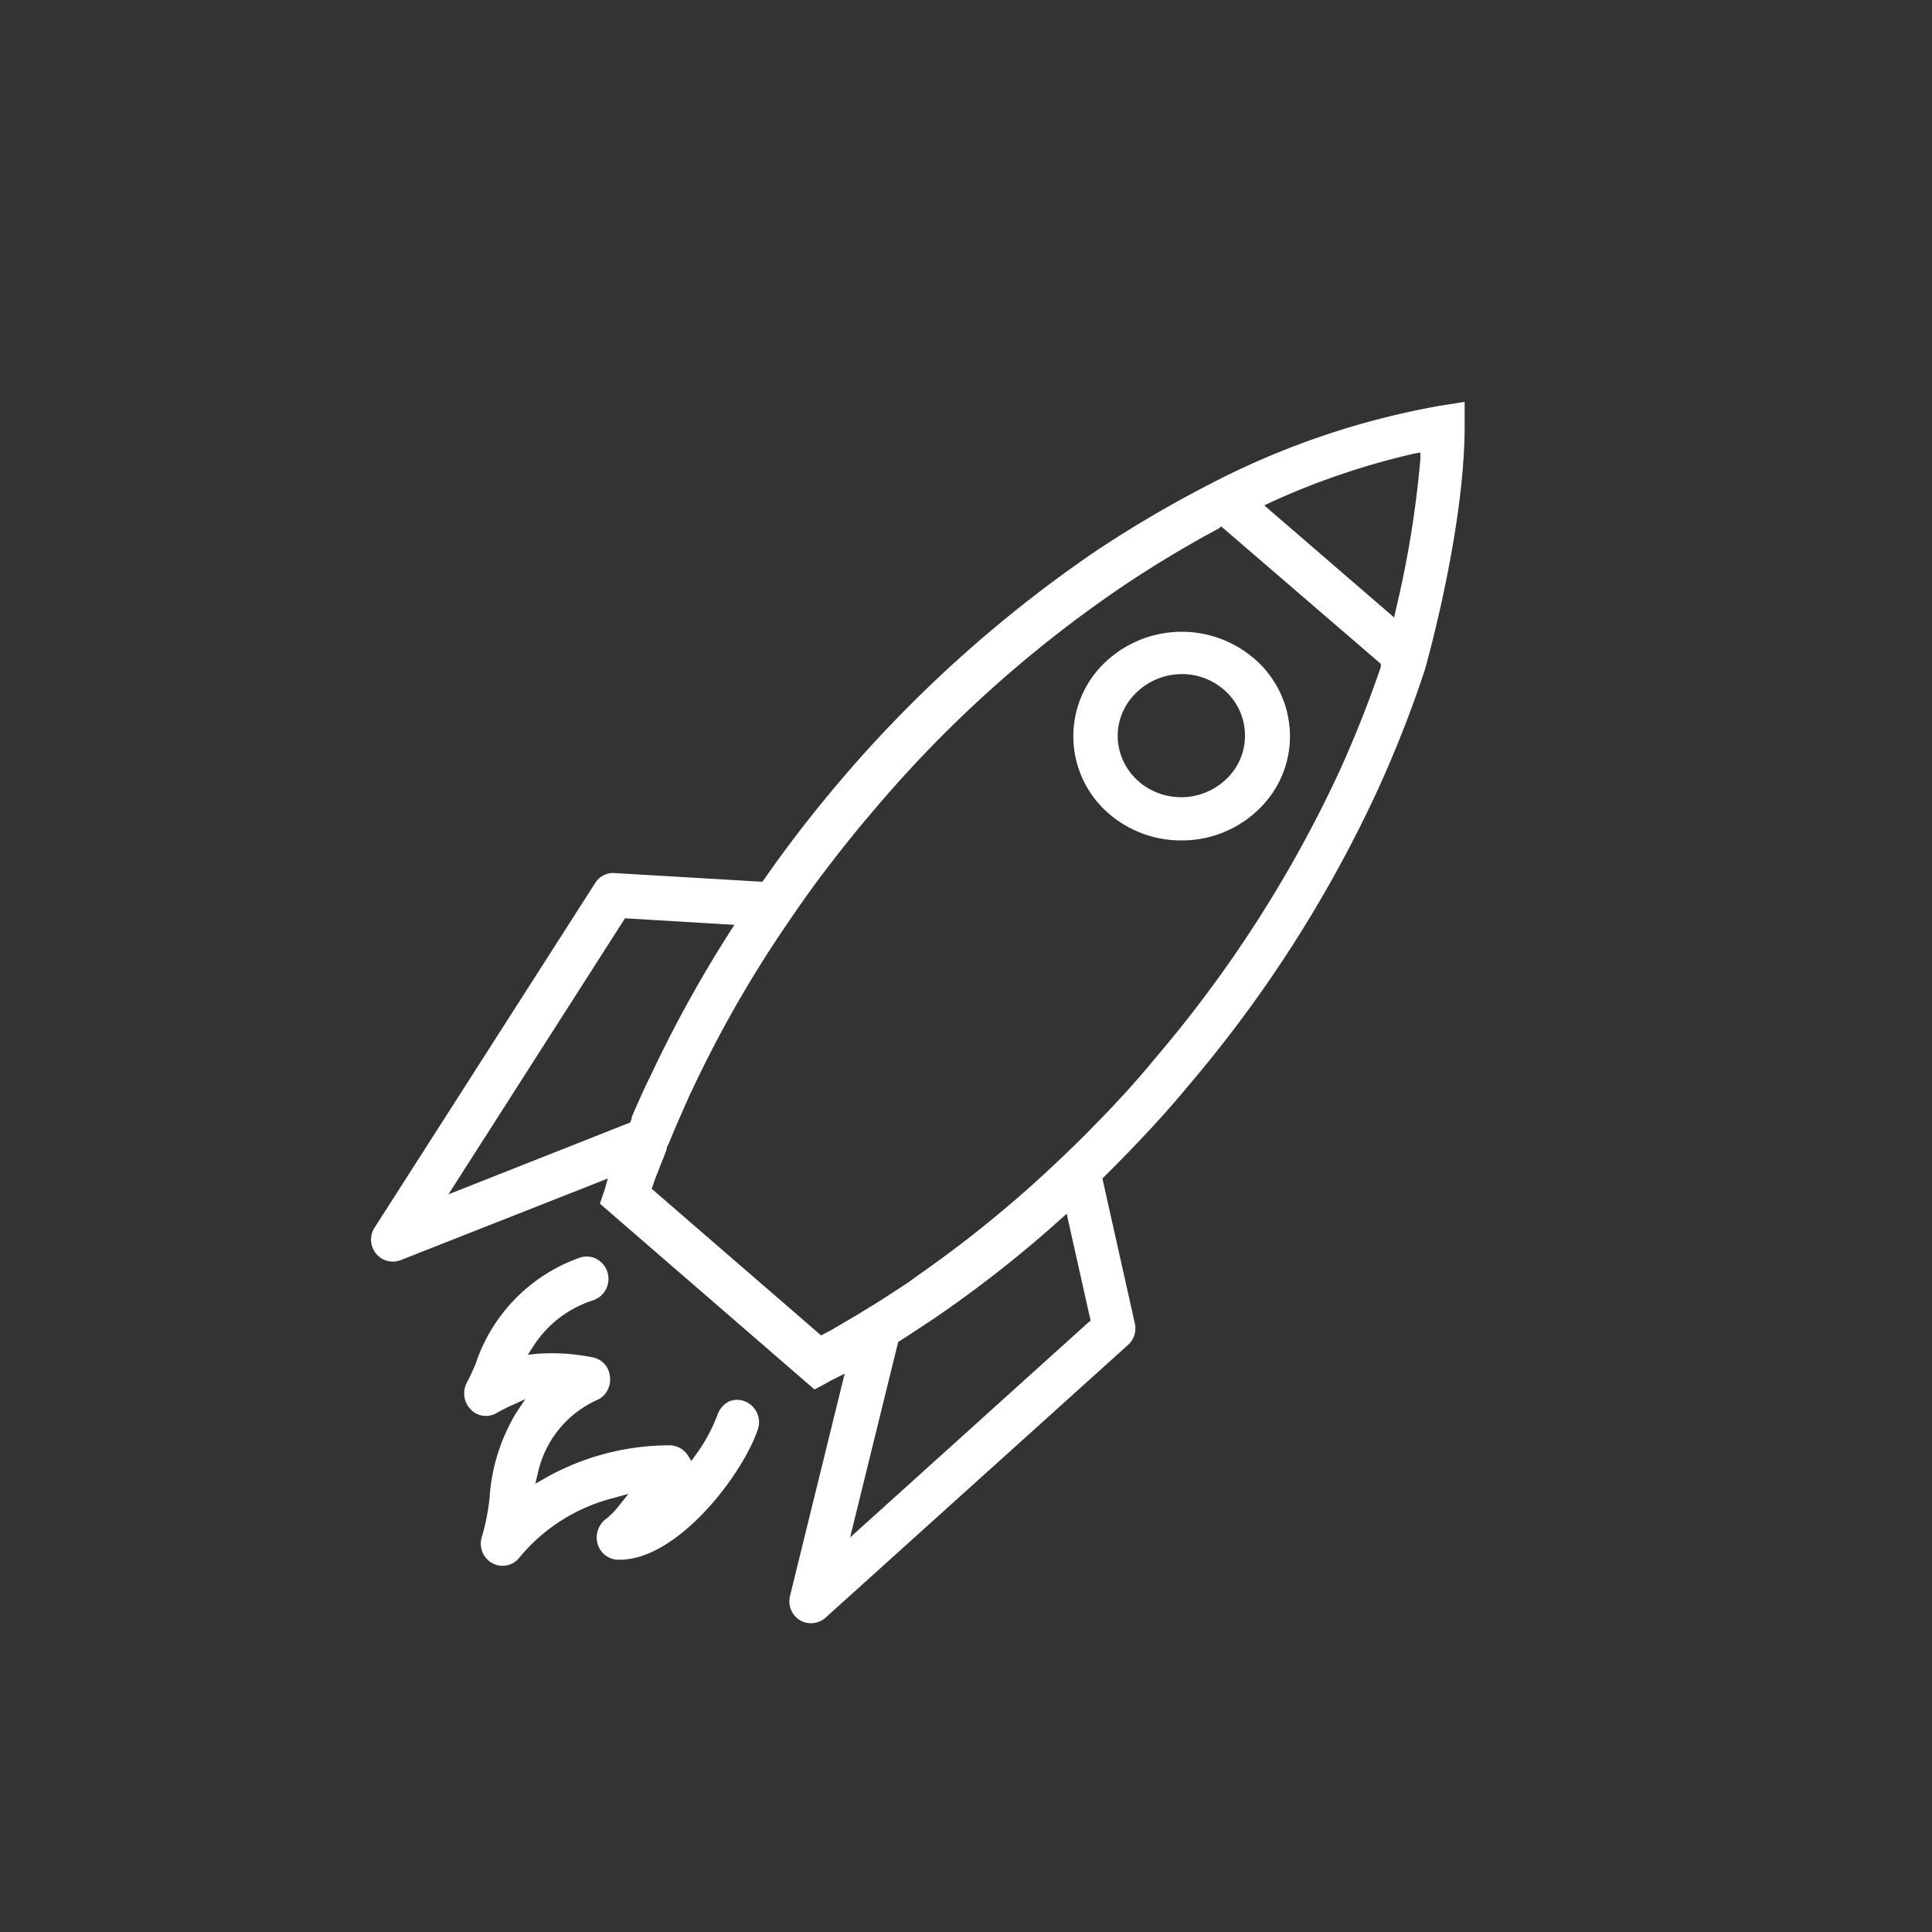 <svg id="Layer_1" data-name="Layer 1" xmlns="http://www.w3.org/2000/svg" viewBox="0 0 100 100"><rect x="0" y="0" width="100" height="100" fill="#333333" stroke="none"/><defs><style>.cls-1{fill:#fff;}</style></defs><path class="cls-1" d="M56.71,28.53a66.66,66.66,0,0,0-13.32,12c-1.36,1.61-2.66,3.29-3.85,5l-.08.11-7.65-.45a1.09,1.09,0,0,0-1,.51L19.39,63.54a1.14,1.14,0,0,0,.07,1.34,1.12,1.12,0,0,0,1.29.34L31.46,61l-.16.57-.25.73,11.11,9.62.67-.36.19-.11.22-.11.48-.24L40.89,82.61a1.15,1.15,0,0,0,.51,1.25,1.13,1.13,0,0,0,1.33-.13L58.39,69.61a1.15,1.15,0,0,0,.35-1.11L57.06,61l.1-.1c1.5-1.49,3-3.07,4.34-4.69a66.75,66.75,0,0,0,9.73-15.15,60.66,60.66,0,0,0,2.52-6.39c.08-.28,2.06-7.3,2.06-12.61V20.8L74.54,21a41.4,41.4,0,0,0-12,4.1A60.9,60.9,0,0,0,56.71,28.53Zm-24,29.33-.09.24-9.41,3.72,9.14-14.29,5.66.34-.23.36a66,66,0,0,0-4.12,7.48C33.31,56.41,33,57.12,32.68,57.86Zm23.61,10.6L44,79.58l2.49-10.12.44-.28,1.32-.87a62,62,0,0,0,6.64-5.2l.32-.29,1.24,5.54ZM65.77,26a38.51,38.51,0,0,1,7.42-2.52l.33-.06,0,.33a53.18,53.18,0,0,1-1.27,7.8l-.09.41-6.72-5.8Zm-2.56,1.25.13.11,8.13,7,0,.16a59.26,59.26,0,0,1-2.22,5.57,64.87,64.87,0,0,1-9.41,14.63c-1,1.22-2,2.31-3,3.33-.71.74-1.47,1.48-2.31,2.27a61.81,61.81,0,0,1-6.7,5.47l-.41.29-.41.3c-.63.41-1.25.82-1.88,1.21l-.51.31-.19.12-1.26.74-.19.11-.33.17-.15.08-8.77-7.59.06-.16c.06-.19.13-.39.21-.58s.22-.58.34-.86l.16-.42c0-.15.11-.29.16-.43l.16-.39c.29-.69.6-1.38.9-2.06l.09-.18.06-.13a61.57,61.57,0,0,1,4.68-8.22c.5-.74,1.17-1.72,1.89-2.68.88-1.17,1.79-2.32,2.71-3.39A63.42,63.42,0,0,1,58,30.42a58.78,58.78,0,0,1,5.09-3.07ZM61.16,43.5a5.7,5.7,0,0,0,4.27-1.9,5.21,5.21,0,0,0,1.32-3.92A5.3,5.3,0,0,0,64.81,34a5.76,5.76,0,0,0-7.91.59,5.28,5.28,0,0,0,.61,7.62A5.71,5.71,0,0,0,61.16,43.5ZM58.67,36a3.4,3.4,0,0,1,2.5-1.11,3.3,3.3,0,0,1,2.12.76,3.12,3.12,0,0,1,1.14,2.19,3.06,3.06,0,0,1-.78,2.3A3.37,3.37,0,0,1,59,40.5a3.17,3.17,0,0,1-1.14-2.18A3.1,3.1,0,0,1,58.67,36ZM39.22,74c-.8,2.36-4.16,6.74-7.15,6.73h-.15a1.14,1.14,0,0,1-1-.86,1.21,1.21,0,0,1,.5-1.29,4,4,0,0,0,.62-.65l.49-.61-.75.21a9.26,9.26,0,0,0-4.88,3.07,1.11,1.11,0,0,1-1.42.31,1.16,1.16,0,0,1-.53-1.39,11.27,11.27,0,0,0,.4-2.08v-.06a9.76,9.76,0,0,1,1.36-4.24l.48-.72-.79.36c-.24.11-.47.23-.7.36a1.09,1.09,0,0,1-1.34-.19,1.2,1.2,0,0,1-.19-1.4,7.61,7.61,0,0,0,.33-.69l.11-.24A8.74,8.74,0,0,1,30,65.1a1.09,1.09,0,0,1,.85.05,1.17,1.17,0,0,1-.14,2.15,5.74,5.74,0,0,0-3.11,2.39l-.28.43.51-.05a10.71,10.71,0,0,1,2.82.18,1.11,1.11,0,0,1,.92,1A1.17,1.17,0,0,1,31,72.42a5.43,5.43,0,0,0-3.16,3.82l-.13.56.5-.29a13.1,13.1,0,0,1,6.44-1.7,1.14,1.14,0,0,1,.94.5l.2.31.21-.3a8.66,8.66,0,0,0,1.14-2.1,1.24,1.24,0,0,1,.59-.68,1.07,1.07,0,0,1,.84,0h0A1.16,1.16,0,0,1,39.22,74Z"/></svg>